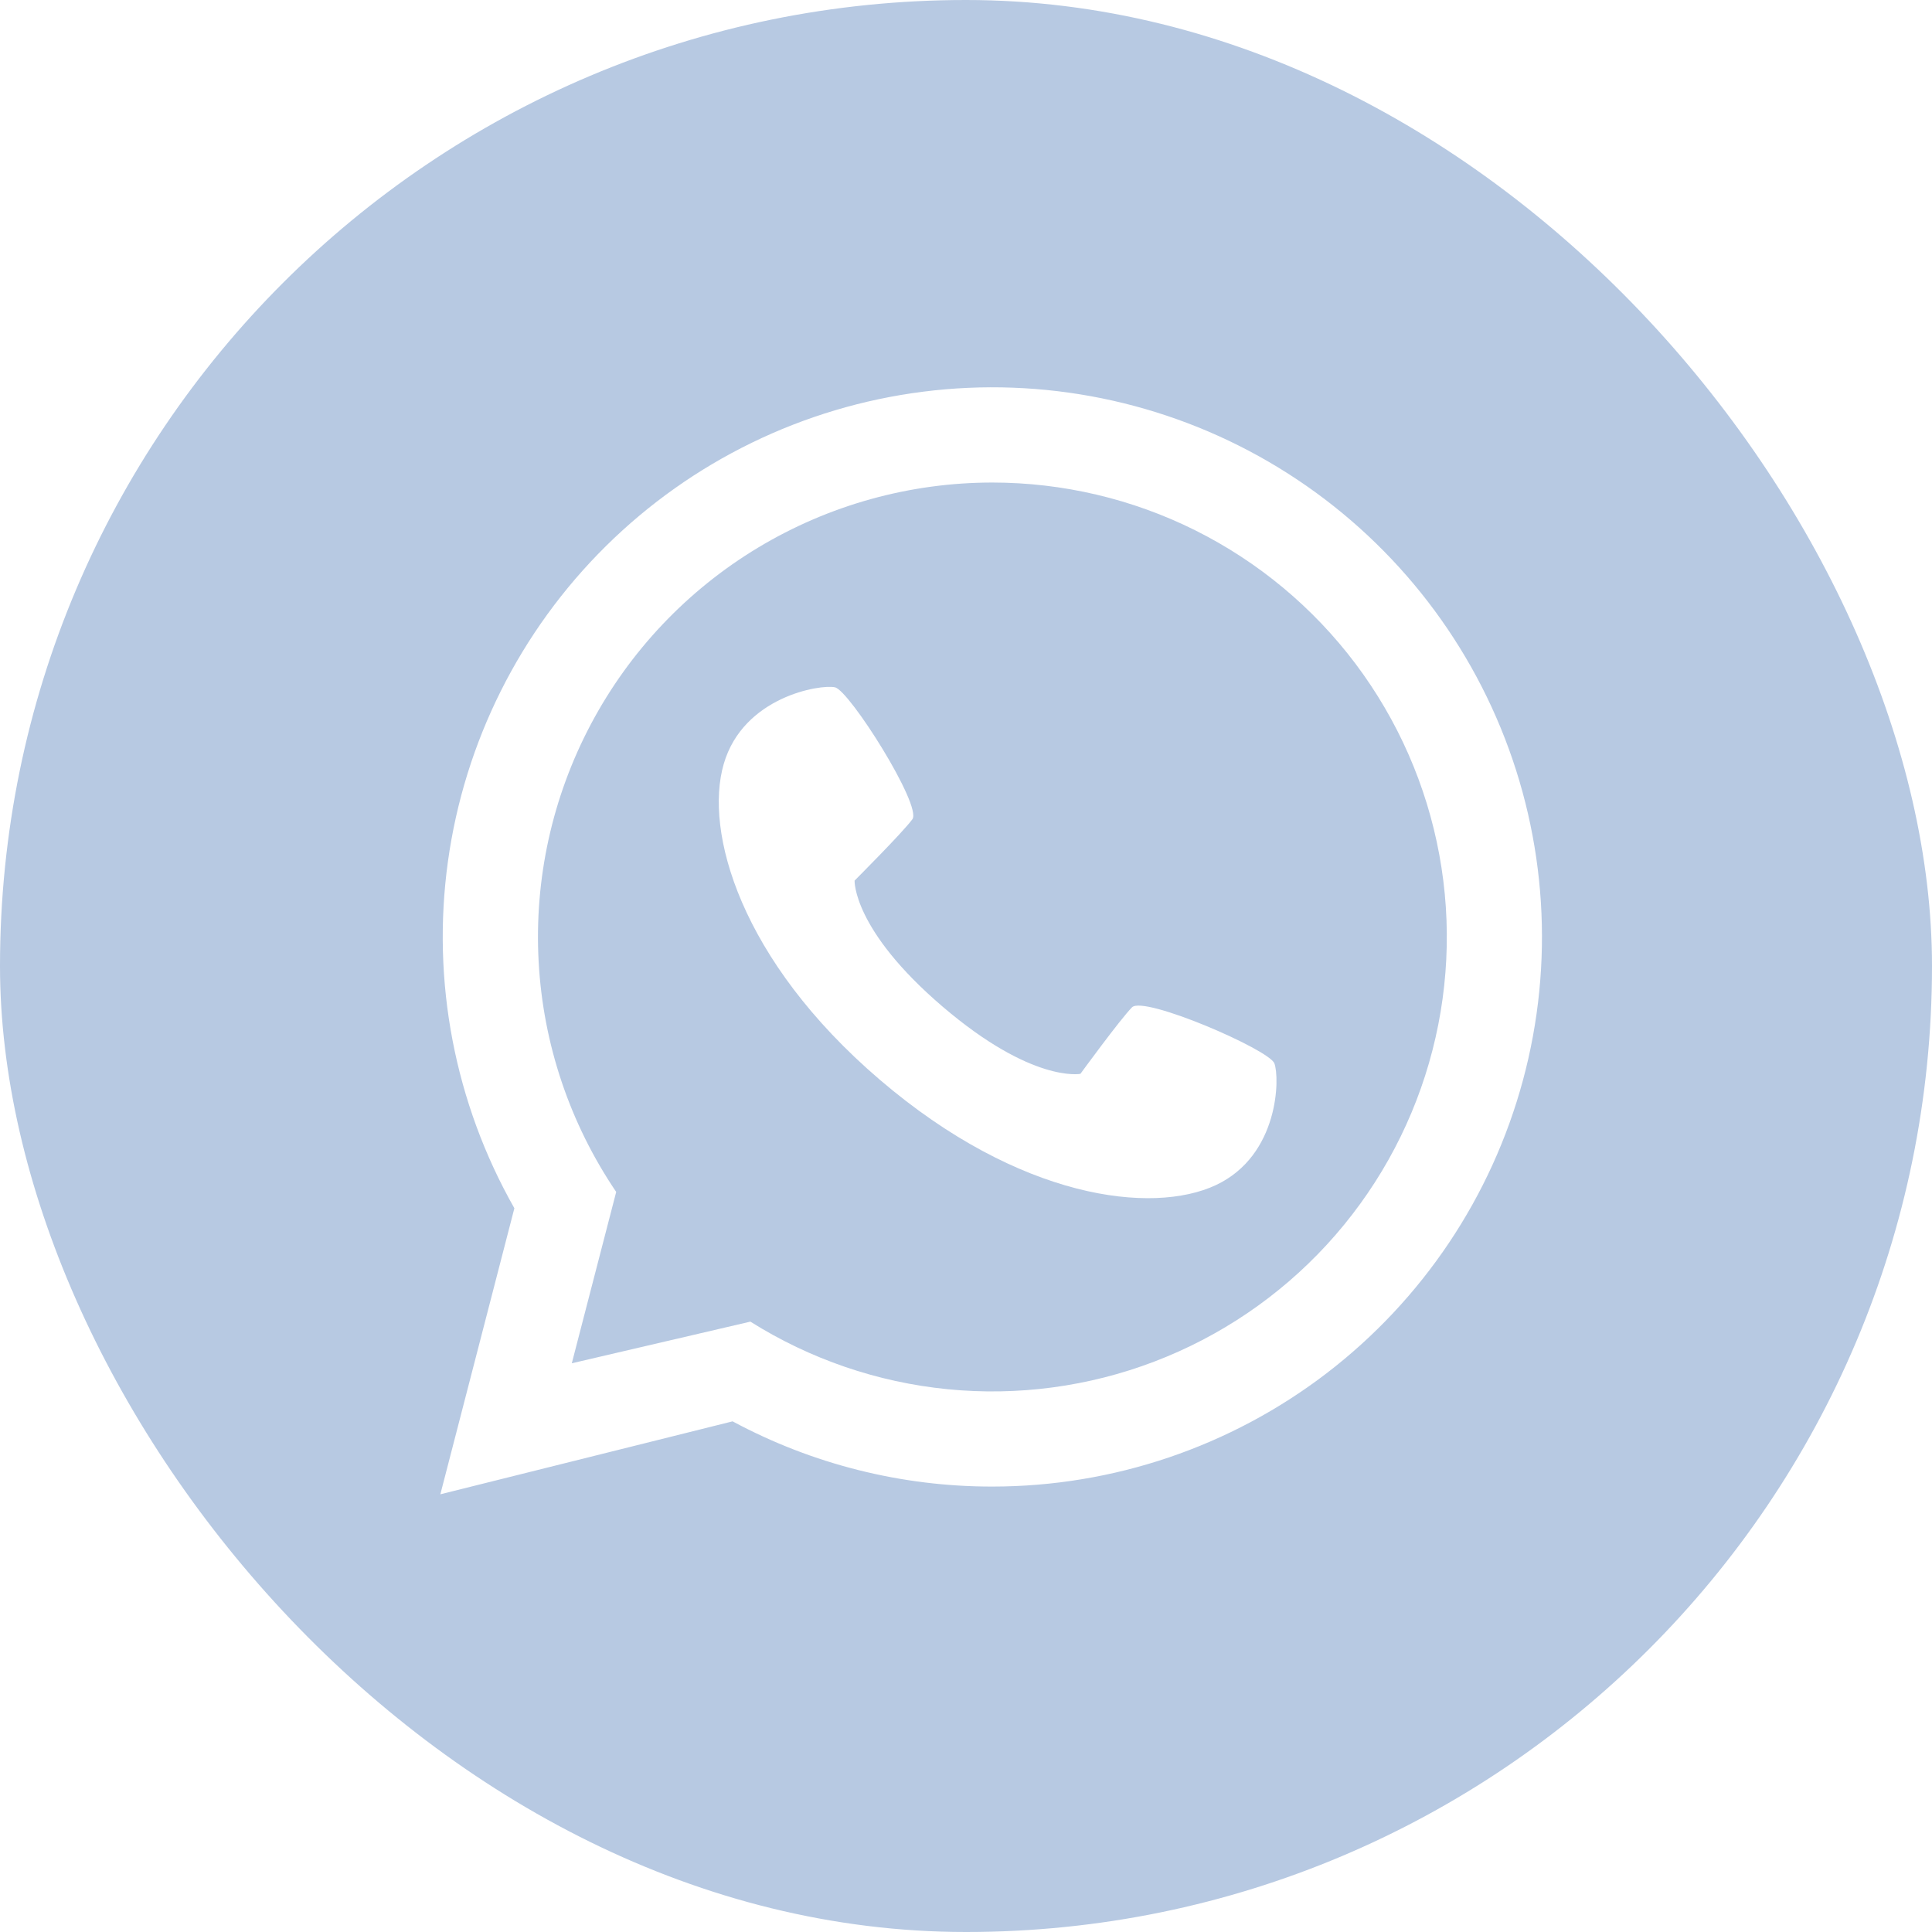 <?xml version="1.0" encoding="UTF-8"?> <svg xmlns="http://www.w3.org/2000/svg" width="54" height="54" viewBox="0 0 54 54" fill="none"><g clip-path="url(#clip0_1_316)"><path d="M27.738 13.487C25.431 13.487 23.167 14.116 21.19 15.305C19.213 16.495 17.598 18.2 16.517 20.239C15.436 22.277 14.93 24.571 15.055 26.875C15.179 29.179 15.929 31.405 17.223 33.315L15.982 38.104L20.973 36.94C22.639 37.988 24.526 38.635 26.485 38.829C28.444 39.023 30.422 38.759 32.261 38.058C34.101 37.357 35.752 36.238 37.085 34.789C38.418 33.34 39.396 31.601 39.941 29.71C40.487 27.818 40.586 25.826 40.229 23.89C39.873 21.953 39.071 20.127 37.888 18.553C36.704 16.98 35.171 15.704 33.41 14.824C31.649 13.945 29.707 13.488 27.738 13.487ZM33.984 33.124C32.208 33.957 28.498 33.523 24.59 30.178C20.683 26.834 19.68 23.236 20.229 21.352C20.777 19.469 22.932 19.121 23.338 19.211C23.745 19.3 25.778 22.523 25.501 22.899C25.224 23.275 23.886 24.613 23.886 24.613C23.886 24.613 23.829 25.982 26.341 28.131C28.854 30.281 30.198 30.014 30.198 30.014C30.198 30.014 31.313 28.485 31.641 28.154C31.97 27.823 35.468 29.333 35.619 29.721C35.771 30.108 35.76 32.291 33.984 33.124H33.984Z" fill="#B7C9E2"></path><path d="M27 0C12.088 0 0 12.088 0 27C0 41.912 12.088 54 27 54C41.912 54 54 41.912 54 27C54 12.088 41.912 0 27 0ZM27.738 41.55C25.204 41.553 22.708 40.927 20.476 39.727L12.308 41.766L14.377 33.771C12.71 30.834 12.057 27.43 12.519 24.085C12.981 20.74 14.533 17.64 16.933 15.266C19.334 12.891 22.451 11.373 25.8 10.948C29.15 10.522 32.547 11.212 35.466 12.911C38.384 14.61 40.661 17.223 41.945 20.346C43.229 23.47 43.448 26.929 42.568 30.189C41.689 33.45 39.759 36.329 37.079 38.383C34.398 40.436 31.115 41.549 27.738 41.55Z" fill="#B7C9E2"></path></g><defs><clipPath id="clip0_1_316"><rect width="54" height="54" rx="27" fill="white"></rect></clipPath></defs></svg> 